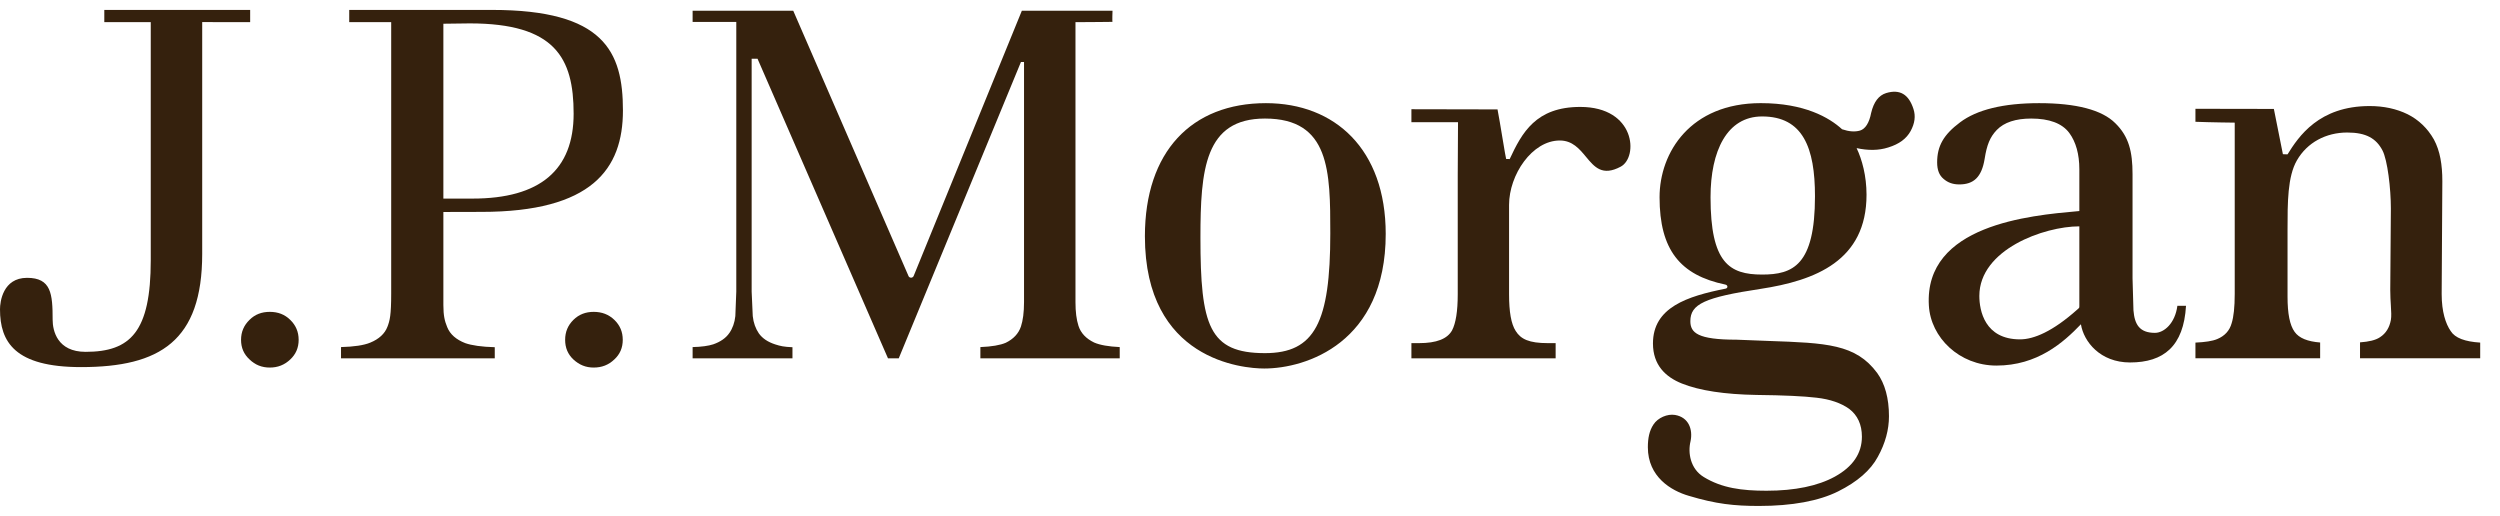 <svg width="126" height="26" viewBox="0 0 126 26" fill="none" xmlns="http://www.w3.org/2000/svg">
<path d="M5.257 0.5H12.608V1.117L10.191 1.113V12.796C10.191 17.182 8.063 18.502 4.084 18.502C0.748 18.502 0 17.238 0 15.587C0 15.217 0.143 14.003 1.364 14.003C2.58 14.003 2.653 14.805 2.653 16.117C2.653 16.668 2.888 17.733 4.314 17.733C6.581 17.733 7.598 16.718 7.598 13.113V1.117H5.257V0.5Z" fill="#35210D"/>
<path d="M12.573 16.123C12.848 15.847 13.187 15.718 13.597 15.718C14.012 15.718 14.35 15.847 14.63 16.123C14.91 16.397 15.052 16.726 15.052 17.129C15.052 17.527 14.91 17.853 14.63 18.116C14.339 18.392 14 18.525 13.597 18.525C13.2 18.525 12.861 18.392 12.577 18.116C12.29 17.853 12.149 17.527 12.149 17.129C12.149 16.729 12.29 16.401 12.573 16.123Z" fill="#35210D"/>
<path d="M29.922 15.718C29.517 15.718 29.177 15.847 28.898 16.123C28.619 16.401 28.483 16.729 28.483 17.129C28.483 17.527 28.619 17.853 28.898 18.116C29.197 18.392 29.526 18.525 29.922 18.525C30.332 18.525 30.674 18.392 30.962 18.116C31.247 17.853 31.387 17.527 31.387 17.129C31.387 16.726 31.247 16.397 30.965 16.123C30.678 15.847 30.335 15.718 29.922 15.718Z" fill="#35210D"/>
<path fill-rule="evenodd" clip-rule="evenodd" d="M17.601 0.502L24.799 0.5C30.437 0.5 31.396 2.589 31.396 5.569C31.396 8.518 29.832 10.679 24.264 10.679L22.346 10.684V15.371C22.346 15.912 22.413 16.184 22.541 16.492C22.686 16.849 22.987 17.114 23.449 17.294C23.778 17.409 24.279 17.482 24.936 17.499V18.059H17.187V17.493C17.843 17.475 18.337 17.404 18.663 17.268C19.099 17.09 19.396 16.816 19.527 16.468C19.648 16.157 19.716 15.877 19.716 14.801V1.117H17.601V0.502ZM22.346 10.009H23.816C27.222 10.009 28.911 8.563 28.911 5.731C28.911 2.916 27.974 1.179 23.677 1.179L22.346 1.196V10.009Z" fill="#35210D"/>
<path d="M54.355 16.422C54.253 16.106 54.204 15.721 54.204 15.226V1.117C54.204 1.117 56.094 1.107 56.071 1.1C56.05 1.1 56.071 0.541 56.071 0.541H51.501C51.436 0.704 46.045 13.917 46.045 13.917C46.021 13.965 45.972 13.995 45.922 13.995C45.86 13.995 45.811 13.965 45.791 13.917C45.791 13.917 40.045 0.704 39.979 0.541H34.908V1.107H37.109V14.695L37.061 15.933C37.026 16.261 36.923 16.552 36.759 16.784C36.588 17.036 36.31 17.228 35.948 17.354C35.707 17.432 35.352 17.483 34.908 17.493V18.059H39.94V17.5C39.512 17.483 39.327 17.441 39.075 17.359C38.706 17.24 38.429 17.06 38.245 16.801C38.083 16.561 37.975 16.273 37.939 15.933L37.883 14.695V2.959H38.179C38.179 2.959 44.685 17.895 44.754 18.059H45.297L51.456 3.124H51.611V15.226C51.611 15.744 51.557 16.144 51.456 16.454C51.335 16.816 51.072 17.09 50.692 17.275C50.41 17.397 49.978 17.47 49.411 17.493V18.059H56.434V17.493C55.873 17.466 55.438 17.392 55.144 17.263C54.735 17.066 54.471 16.784 54.355 16.422Z" fill="#35210D"/>
<path fill-rule="evenodd" clip-rule="evenodd" d="M57.703 11.909C57.703 7.642 60.055 5.199 63.803 5.199C67.278 5.199 69.84 7.521 69.84 11.791C69.84 17.277 65.833 18.573 63.718 18.573C62.65 18.573 57.703 18.16 57.703 11.909ZM60.502 11.978C60.502 16.414 60.935 17.798 63.754 17.798C66.267 17.798 67.047 16.251 67.047 11.762C67.047 8.639 67.031 5.975 63.754 5.975C60.719 5.975 60.502 8.549 60.502 11.978Z" fill="#35210D"/>
<path d="M79.646 5.389C77.405 5.389 76.705 6.692 76.088 8.018C76.088 8.018 75.926 8.006 75.91 8.013C75.901 8.016 75.822 7.539 75.73 6.989C75.638 6.432 75.532 5.8 75.475 5.514C74.599 5.514 71.135 5.505 71.135 5.505V6.16H73.484C73.484 6.16 73.47 8.12 73.47 8.827V14.829C73.47 15.688 73.373 16.287 73.184 16.651C72.944 17.079 72.406 17.294 71.515 17.294H71.135V18.059H78.404V17.294H78.015C77.06 17.294 76.648 17.091 76.392 16.683C76.161 16.326 76.057 15.719 76.057 14.829V10.327C76.057 8.81 77.219 7.081 78.613 7.081C79.251 7.081 79.603 7.505 79.936 7.906C80.362 8.42 80.758 8.897 81.685 8.399C82.582 7.917 82.432 5.389 79.646 5.389Z" fill="#35210D"/>
<path fill-rule="evenodd" clip-rule="evenodd" d="M107.526 15.641C107.583 16.35 107.83 16.776 108.608 16.776C109.068 16.776 109.625 16.298 109.74 15.411H110.175C110.058 17.452 109.046 18.268 107.353 18.268C105.849 18.268 105.02 17.22 104.878 16.343C103.992 17.268 102.685 18.425 100.618 18.425C98.751 18.425 97.306 17.01 97.215 15.398C96.973 11.33 102.333 10.856 104.71 10.645L104.799 10.637V8.532C104.799 7.769 104.625 7.152 104.291 6.699C103.93 6.216 103.284 5.975 102.373 5.975C101.59 5.975 101.009 6.167 100.639 6.549C100.291 6.911 100.137 7.306 100.027 8C99.876 8.934 99.47 9.295 98.748 9.295C98.432 9.295 98.175 9.208 97.956 9.016C97.737 8.836 97.632 8.566 97.632 8.184C97.632 7.362 97.956 6.787 98.786 6.167C99.636 5.526 100.972 5.199 102.772 5.199C104.647 5.199 105.943 5.54 106.612 6.21C107.294 6.878 107.48 7.642 107.48 8.777V14.034L107.526 15.641ZM104.756 15.546C104.794 15.521 104.799 15.492 104.799 15.447V11.408C103.016 11.408 99.759 12.577 99.759 14.915C99.759 15.645 100.027 17.104 101.808 17.104C102.505 17.104 103.455 16.708 104.7 15.597L104.756 15.546Z" fill="#35210D"/>
<path d="M123.515 16.685C123.265 16.325 123.06 15.72 123.06 14.82L123.094 9.133C123.094 8.31 122.981 7.606 122.668 7.029C122.35 6.468 121.904 6.041 121.35 5.761C120.786 5.483 120.14 5.345 119.43 5.345C116.876 5.345 115.851 6.878 115.292 7.78L115.058 7.772L114.603 5.49L110.65 5.483V6.138C111.393 6.168 112.63 6.181 112.63 6.181V14.814C112.63 15.485 112.576 15.967 112.476 16.287C112.372 16.669 112.12 16.936 111.745 17.09C111.506 17.191 111.131 17.246 110.65 17.267V18.058H116.935V17.262C116.303 17.212 115.875 17.043 115.649 16.726C115.404 16.387 115.292 15.803 115.292 14.951V11.574C115.292 10.209 115.292 8.897 115.765 8.081C116.285 7.177 117.235 6.679 118.3 6.679C119.257 6.679 119.76 6.98 120.075 7.578C120.332 8.064 120.5 9.51 120.5 10.506L120.469 14.613C120.469 14.904 120.485 15.163 120.499 15.389C120.518 15.695 120.533 15.941 120.5 16.129C120.429 16.505 120.255 16.8 119.952 16.996C119.733 17.145 119.388 17.223 118.945 17.255V18.058H125.002V17.267C124.235 17.219 123.734 17.035 123.515 16.685Z" fill="#35210D"/>
<path fill-rule="evenodd" clip-rule="evenodd" d="M94.306 5.69C94.438 5.136 94.687 4.808 95.061 4.691C95.749 4.483 96.2 4.75 96.439 5.495C96.555 5.851 96.506 6.214 96.297 6.602C96.087 6.986 95.724 7.262 95.165 7.433C94.678 7.589 94.145 7.589 93.573 7.465C93.846 8.039 94.073 8.861 94.073 9.816C94.073 13.14 91.495 14.14 88.726 14.561C85.914 14.986 85.194 15.325 85.194 16.187C85.194 16.775 85.569 17.12 87.512 17.12C88.097 17.147 88.634 17.166 89.13 17.183C92.059 17.286 93.529 17.338 94.611 18.799C95.003 19.341 95.204 20.078 95.204 20.98C95.204 21.647 95.022 22.342 94.643 23.023C94.282 23.699 93.608 24.286 92.64 24.767C91.673 25.249 90.319 25.5 88.653 25.5C87.395 25.5 86.488 25.401 85.121 24.991C84.225 24.733 83.052 24.034 83.052 22.541C83.052 22.089 83.125 21.712 83.334 21.396C83.555 21.054 84.037 20.849 84.42 20.913C85.114 21.029 85.328 21.649 85.203 22.239C85.061 22.82 85.192 23.63 85.87 24.042C86.781 24.6 87.792 24.733 89.028 24.733C90.468 24.733 91.625 24.489 92.474 24.024C93.384 23.524 93.84 22.849 93.84 22.009C93.84 21.396 93.619 20.927 93.201 20.608C92.794 20.317 92.244 20.122 91.55 20.044C90.907 19.968 89.92 19.92 88.528 19.905C86.935 19.877 85.668 19.69 84.766 19.329C83.948 19.002 83.309 18.403 83.309 17.309C83.309 15.493 85.031 14.933 86.973 14.547C87.094 14.521 87.094 14.37 86.956 14.342C84.678 13.87 83.642 12.589 83.642 9.941C83.642 7.678 85.203 5.198 88.742 5.198C90.941 5.198 92.191 5.921 92.841 6.515C93.192 6.633 93.485 6.655 93.748 6.58C94.01 6.497 94.208 6.201 94.306 5.69ZM86.211 9.941C86.211 13.248 87.157 13.838 88.81 13.838C90.357 13.838 91.475 13.381 91.475 9.891C91.475 7.45 90.872 5.869 88.81 5.869C87.039 5.869 86.211 7.606 86.211 9.941Z" fill="#35210D"/>
</svg>
